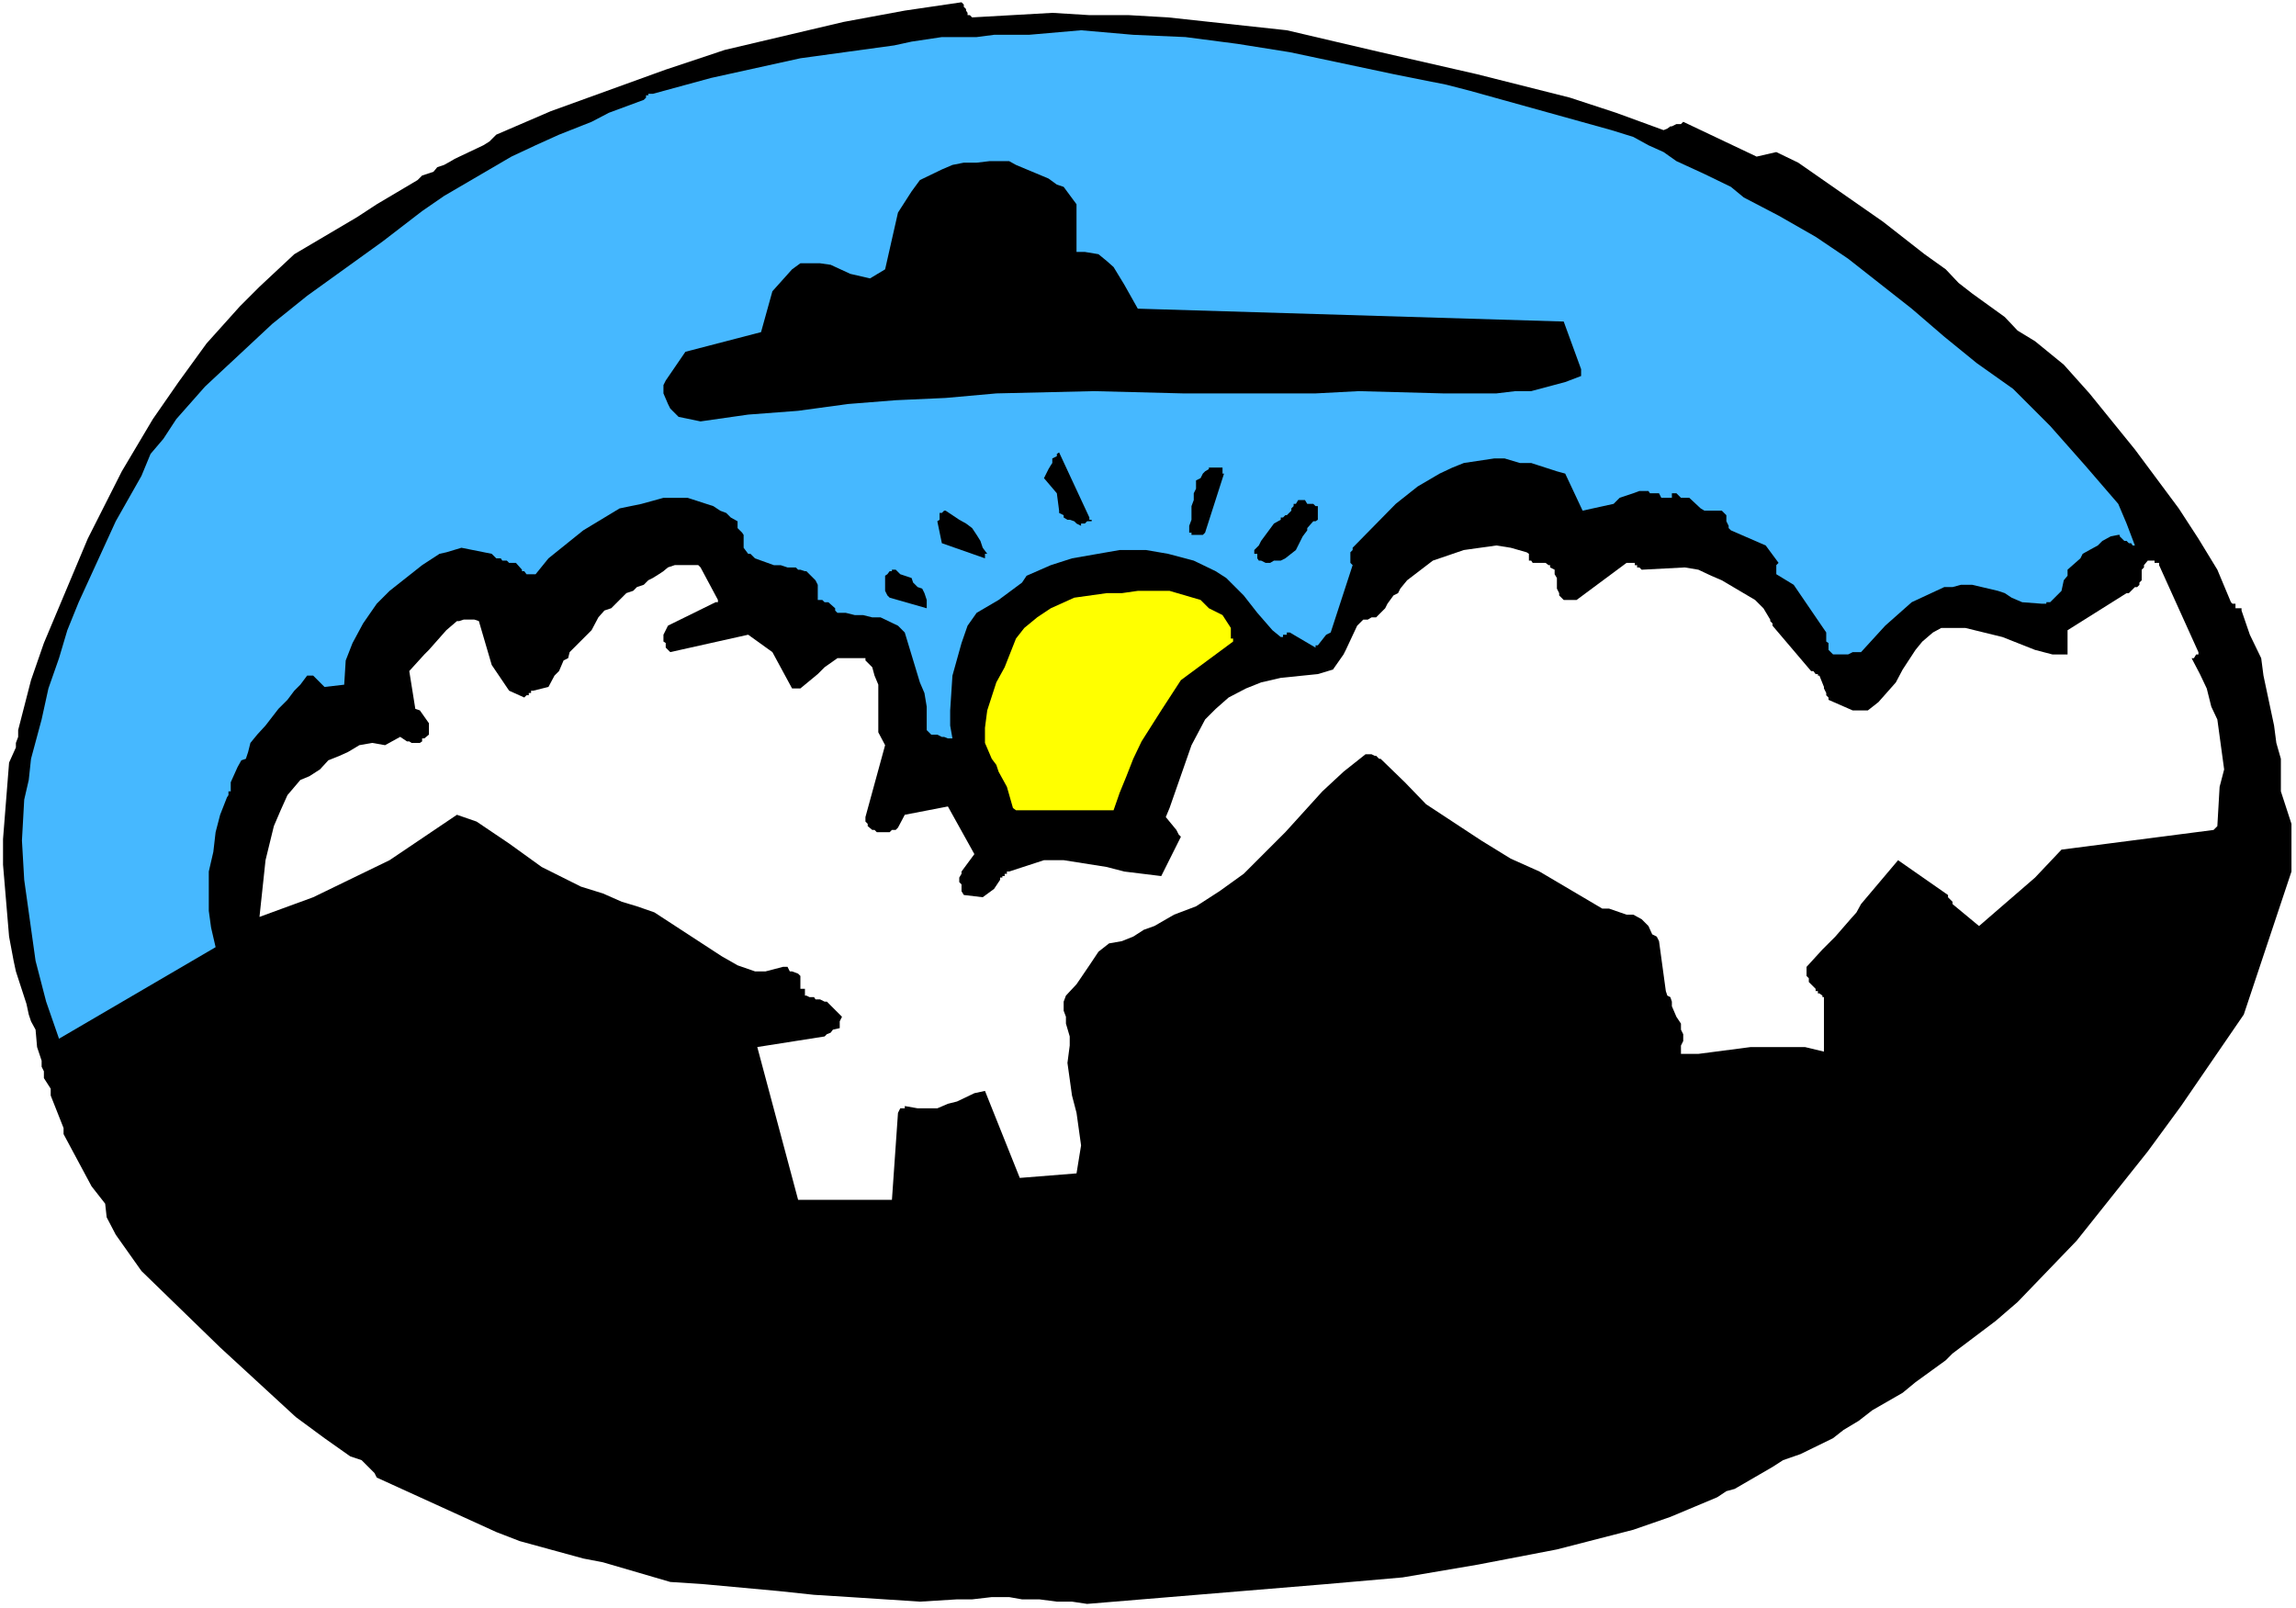 <?xml version="1.0" encoding="UTF-8" standalone="no"?>
<svg
   version="1.0"
   width="129.766mm"
   height="90.912mm"
   id="svg12"
   sodipodi:docname="Town Silhouette.wmf"
   xmlns:inkscape="http://www.inkscape.org/namespaces/inkscape"
   xmlns:sodipodi="http://sodipodi.sourceforge.net/DTD/sodipodi-0.dtd"
   xmlns="http://www.w3.org/2000/svg"
   xmlns:svg="http://www.w3.org/2000/svg">
  <rect width="100%" height="100%" fill="#808080" stroke="none"/>
  <sodipodi:namedview
     id="namedview12"
     pagecolor="#ffffff"
     bordercolor="#000000"
     borderopacity="0.25"
     inkscape:showpageshadow="2"
     inkscape:pageopacity="0.0"
     inkscape:pagecheckerboard="0"
     inkscape:deskcolor="#d1d1d1"
     inkscape:document-units="mm" />
  <defs
     id="defs1">
    <pattern
       id="WMFhbasepattern"
       patternUnits="userSpaceOnUse"
       width="6"
       height="6"
       x="0"
       y="0" />
  </defs>
  <path
     style="fill:#ffffff;fill-opacity:1;fill-rule:evenodd;stroke:none"
     d="M 0,343.604 H 490.455 V 0 H 0 Z"
     id="path1" />
  <path
     style="fill:#000000;fill-opacity:1;fill-rule:evenodd;stroke:none"
     d="M 489.486,186.186 V 176.004 l -2.262,-6.95 v -6.95 l -0.97,-3.394 -0.485,-3.717 -2.262,-10.667 -0.485,-3.717 -2.424,-5.01 -1.778,-5.172 v -0.485 h -0.485 -0.485 -0.323 v -0.97 h -0.646 l -0.323,-0.323 -2.909,-6.95 -4.04,-6.626 -4.202,-6.465 -9.373,-12.606 -9.696,-11.96 -5.494,-6.142 -6.141,-5.01 -3.717,-2.263 -2.747,-2.909 -6.949,-5.01 -2.909,-2.263 -2.747,-2.909 -4.525,-3.232 -8.888,-6.95 -18.099,-12.606 -4.686,-2.263 -4.202,0.97 -15.675,-7.435 -0.485,0.485 h -0.97 l -0.97,0.485 h -0.323 l -0.646,0.485 -0.808,0.323 L 345.177,24.081 335.32,20.849 315.443,15.839 294.92,11.152 285.224,8.889 274.881,6.465 249.51,3.717 241.107,3.232 h -8.403 l -7.918,-0.485 -17.13,0.97 -0.485,-0.485 h -0.485 V 2.748 L 206.363,2.263 V 1.939 l -0.485,-0.485 V 0.97 l -0.485,-0.485 -12.12,1.778 -13.09,2.424 -25.371,5.98 -12.605,4.202 -24.563,8.889 -11.635,5.01 -1.454,1.455 -1.293,0.808 -6.141,2.909 -0.808,0.485 -1.454,0.808 -1.454,0.485 -0.808,0.97 -2.424,0.808 -0.97,0.97 -8.726,5.172 -4.202,2.748 -13.413,7.919 -7.434,6.95 -4.202,4.202 -7.11,7.919 -5.979,8.243 -5.494,7.919 -6.626,11.152 -7.272,14.384 -9.373,22.304 -2.747,7.919 -2.747,10.667 v 1.455 l -0.485,1.293 v 0.97 l -1.454,3.232 -1.293,16.324 v 5.495 l 1.293,15.354 0.97,5.172 0.485,2.263 2.262,6.95 0.485,2.263 0.485,1.455 0.97,1.778 0.323,3.717 0.97,2.909 v 1.293 l 0.485,0.97 v 1.455 l 1.454,2.263 v 1.455 l 2.747,6.95 v 1.293 l 5.979,11.152 2.909,3.717 0.323,2.909 1.939,3.717 5.494,7.758 16.806,16.324 16.16,14.869 6.141,4.525 5.494,3.879 2.424,0.808 2.747,2.748 0.485,0.97 25.533,11.637 5.01,1.939 13.574,3.717 4.202,0.808 14.382,4.202 7.272,0.485 15.837,1.455 7.595,0.808 7.757,0.485 14.867,0.97 7.918,-0.485 h 3.232 l 4.202,-0.485 h 3.717 l 2.747,0.485 h 3.717 l 3.717,0.485 h 3.232 l 3.232,0.485 50.742,-4.202 16.645,-1.455 16.16,-2.748 16.806,-3.232 16.322,-4.202 7.918,-2.748 10.019,-4.202 1.939,-1.293 1.778,-0.485 8.08,-4.687 2.262,-1.455 3.717,-1.293 6.949,-3.394 2.262,-1.778 3.232,-1.939 2.909,-2.263 6.464,-3.717 2.747,-2.263 6.464,-4.687 1.454,-1.455 9.211,-6.95 4.686,-4.04 12.605,-13.091 15.19,-19.071 7.11,-9.697 13.413,-19.556 z"
     id="path2" />
  <path
     style="fill:#ffffff;fill-opacity:1;fill-rule:evenodd;stroke:none"
     d="m 287.001,139.801 -2.262,3.232 -3.232,0.97 -7.918,0.808 -4.202,0.97 -3.232,1.293 -3.717,1.939 -2.747,2.424 -2.262,2.263 -2.909,5.495 -4.686,13.414 -0.808,1.939 2.262,2.748 0.485,0.97 0.485,0.485 -4.202,8.404 -7.918,-0.97 -3.717,-0.97 -9.211,-1.455 h -4.202 l -7.434,2.424 h -0.485 v 0.485 h -0.485 v 0.485 h -0.485 v 0.323 h -0.485 v 0.485 l -1.293,1.939 -2.424,1.778 -4.04,-0.485 -0.485,-0.808 v -1.455 l -0.485,-0.485 v -0.97 l 0.485,-0.808 v -0.485 l 2.747,-3.717 -5.656,-10.182 -9.211,1.778 -1.454,2.748 -0.485,0.485 h -0.808 l -0.485,0.485 h -2.747 l -0.485,-0.485 h -0.485 l -0.97,-0.808 v -0.485 l -0.485,-0.485 v -0.97 l 4.202,-15.354 -1.454,-2.748 v -10.182 l -0.808,-1.939 -0.485,-1.778 -1.454,-1.455 v -0.485 h -0.97 -0.323 -2.909 -1.778 l -2.747,1.939 -1.454,1.455 -3.717,3.071 h -1.778 l -4.202,-7.758 -5.171,-3.717 -16.645,3.717 -0.97,-0.97 v -0.97 l -0.485,-0.323 v -1.455 l 0.97,-1.939 10.181,-5.01 h 0.485 v -0.485 l -3.717,-6.95 -0.485,-0.485 h -5.01 l -1.454,0.485 -0.97,0.808 -0.97,0.646 -1.293,0.808 -0.97,0.485 -0.97,0.97 -1.454,0.485 -0.808,0.808 -1.454,0.485 -3.232,3.232 -1.454,0.485 -1.293,1.455 -1.454,2.748 -4.686,4.687 -0.323,1.293 -0.97,0.485 -0.97,2.263 -0.97,0.97 -1.293,2.424 -3.232,0.808 h -0.485 v 0.485 h -0.485 v 0.485 h -0.485 l -0.485,0.485 -3.232,-1.455 -3.717,-5.495 -2.747,-9.374 -0.97,-0.323 h -2.262 l -0.97,0.323 H 97.606 l -2.262,1.939 -3.717,4.202 -0.97,0.97 -3.232,3.556 1.293,8.081 0.97,0.323 1.939,2.748 v 2.424 l -0.97,0.808 h -0.485 v 0.646 l -0.485,0.323 h -1.778 l -0.485,-0.323 h -0.485 l -1.454,-0.97 -3.232,1.778 -2.747,-0.485 -2.747,0.485 -2.424,1.455 -1.778,0.808 -2.424,0.97 -1.778,1.939 -2.262,1.455 -1.939,0.808 -2.747,3.232 -1.454,3.232 -1.454,3.394 -1.778,7.273 -1.293,12.121 11.474,-4.202 16.322,-7.919 14.382,-9.697 4.202,1.455 6.949,4.687 6.949,5.01 8.403,4.202 4.686,1.455 4.04,1.778 3.232,0.97 3.717,1.293 14.382,9.374 3.394,1.939 3.717,1.293 h 2.262 l 3.717,-0.97 h 0.97 l 0.485,0.97 h 0.485 l 1.293,0.485 0.485,0.485 v 0.808 0.485 1.455 h 0.97 v 0.97 0.485 h 0.323 l 0.646,0.323 h 0.97 l 0.323,0.485 h 0.97 l 0.97,0.485 h 0.485 l 3.232,3.232 -0.485,0.97 v 1.455 l -1.454,0.323 -0.485,0.646 -0.808,0.323 -0.485,0.485 -14.382,2.263 8.726,32.647 h 20.038 l 1.293,-18.586 0.485,-0.97 h 0.97 v -0.485 l 2.747,0.485 h 4.202 l 2.262,-0.97 1.939,-0.485 3.717,-1.778 2.262,-0.485 7.434,18.586 12.12,-0.97 0.97,-5.98 -0.97,-6.95 -0.97,-3.717 -0.97,-6.95 0.485,-3.717 v -1.939 l -0.808,-2.748 v -1.455 l -0.485,-1.293 v -1.939 l 0.485,-1.293 2.262,-2.424 2.747,-4.04 1.939,-2.909 2.262,-1.778 2.747,-0.485 2.424,-0.97 2.262,-1.455 2.262,-0.808 4.202,-2.424 4.686,-1.778 5.01,-3.232 5.171,-3.717 8.888,-8.889 7.918,-8.727 4.525,-4.202 4.686,-3.717 h 1.293 l 0.646,0.323 h 0.323 l 0.646,0.646 h 0.323 l 5.171,5.01 4.525,4.687 11.797,7.758 6.302,3.879 6.141,2.748 13.413,7.919 h 1.454 l 3.717,1.293 h 1.454 l 1.778,0.97 1.454,1.455 0.808,1.778 0.97,0.485 0.485,0.97 1.454,10.667 0.323,0.97 0.646,0.323 0.323,0.97 v 0.97 l 0.97,2.263 0.97,1.455 v 1.293 l 0.485,0.97 v 1.455 l -0.485,0.97 v 1.778 h 3.717 l 11.15,-1.455 h 11.635 l 4.04,0.97 v -11.637 h -0.323 v -0.323 l -0.646,-0.485 h -0.323 v -0.485 h -0.485 v -0.485 l -1.454,-1.455 v -0.808 l -0.485,-0.485 v -1.939 l 3.394,-3.717 2.747,-2.748 3.232,-3.717 1.293,-1.455 0.97,-1.778 7.918,-9.374 10.666,7.435 v 0.485 l 0.97,0.97 v 0.485 l 5.656,4.687 11.958,-10.344 5.656,-5.98 32.482,-4.202 0.808,-0.808 0.485,-8.404 0.97,-3.717 -1.454,-10.667 -1.293,-2.748 -0.97,-3.879 -1.454,-3.071 -1.778,-3.394 h 0.485 l 0.485,-0.808 h 0.485 v -0.485 l -8.403,-18.586 v -0.485 h -0.97 v -0.485 h -1.454 l -0.808,0.97 v 0.485 l -0.485,0.485 v 2.263 l -0.485,0.485 v 0.485 l -0.485,0.485 h -0.485 l -1.293,1.293 h -0.485 l -12.605,7.919 v 3.717 0.485 0.97 h -3.232 l -3.717,-0.97 -6.949,-2.748 -7.918,-1.939 h -5.171 l -1.778,0.97 -2.262,1.939 -1.454,1.778 -2.747,4.202 -1.454,2.748 -3.717,4.202 -2.262,1.778 h -3.232 l -5.171,-2.263 v -0.485 l -0.485,-0.485 v -0.485 l -0.485,-0.97 v -0.323 l -0.97,-2.424 h -0.323 v -0.323 h -0.485 l -0.485,-0.646 h -0.485 l -8.242,-9.697 v -0.485 l -0.485,-0.485 v -0.323 l -1.454,-2.424 -1.778,-1.778 -7.11,-4.202 -2.262,-0.97 -2.747,-1.293 -2.909,-0.485 -9.211,0.485 -0.485,-0.485 h -0.485 v -0.485 h -0.485 v -0.485 h -1.778 l -10.666,7.919 h -2.747 l -0.97,-0.97 v -0.485 l -0.485,-0.97 v -2.263 l -0.485,-0.808 v -0.97 l -0.97,-0.485 v -0.485 h -0.323 l -0.646,-0.485 h -2.747 l -0.323,-0.485 h -0.485 v -1.455 l -0.485,-0.323 -3.394,-0.97 -3.07,-0.485 -6.949,0.97 -6.626,2.263 -5.494,4.202 -1.454,1.778 -0.485,0.97 -0.97,0.485 -1.293,1.778 -0.485,0.97 -1.939,1.939 h -0.97 l -0.808,0.485 h -0.97 l -1.293,1.293 -2.424,5.172 z"
     id="path3" />
  <path
     style="fill:#46b8ff;fill-opacity:1;fill-rule:evenodd;stroke:none"
     d="m 283.284,135.599 0.97,-0.485 4.686,-14.384 -0.485,-0.485 v -2.263 l 0.485,-0.485 v -0.485 l 9.211,-9.374 4.686,-3.717 4.686,-2.748 2.747,-1.293 2.424,-0.97 6.464,-0.97 h 2.262 l 3.232,0.97 h 2.424 l 5.494,1.778 1.778,0.485 3.717,7.919 6.626,-1.455 1.293,-1.293 2.909,-0.97 1.293,-0.485 h 1.939 l 0.323,0.485 h 0.97 0.485 0.485 l 0.485,0.97 h 0.97 1.293 v -0.97 h 0.97 l 0.97,0.97 h 0.808 0.97 l 2.424,2.263 0.808,0.485 h 3.717 l 0.97,0.97 v 0.485 0.485 0.323 l 0.485,0.97 v 0.485 l 0.485,0.485 7.434,3.232 2.747,3.717 -0.485,0.485 v 1.939 l 3.717,2.263 6.949,10.182 v 1.939 l 0.485,0.323 v 0.97 0.485 l 0.97,0.97 h 3.232 l 0.97,-0.485 h 1.778 l 5.171,-5.657 5.656,-5.01 6.949,-3.232 h 1.778 l 1.778,-0.485 h 2.424 l 5.494,1.293 1.454,0.485 1.454,0.97 2.262,0.97 4.202,0.323 h 0.97 v -0.323 h 0.808 l 2.424,-2.424 0.485,-2.263 0.808,-0.97 v -1.293 l 2.747,-2.424 0.485,-0.97 1.454,-0.808 1.778,-0.97 0.97,-0.97 1.778,-0.97 1.616,-0.323 h 0.323 v 0.323 l 0.97,0.97 h 0.485 l 0.485,0.485 h 0.485 l 0.323,0.485 h 0.485 l -1.778,-4.687 -1.778,-4.202 -7.11,-8.243 -7.434,-8.404 -7.918,-7.919 -7.757,-5.495 -6.949,-5.657 -6.949,-5.98 -13.574,-10.667 -6.949,-4.687 -7.918,-4.525 -7.434,-3.879 -2.747,-2.263 -5.656,-2.748 -5.979,-2.748 -2.747,-1.939 -3.232,-1.455 -3.232,-1.778 -4.686,-1.455 -30.219,-8.404 -5.01,-1.293 L 297.667,15.839 275.528,11.152 264.377,9.374 253.227,7.919 242.077,7.435 230.926,6.465 219.776,7.435 h -4.202 -3.232 l -3.717,0.485 h -7.434 l -6.464,0.97 -3.717,0.808 -20.038,2.748 -19.069,4.202 -12.443,3.394 h -0.97 v 0.323 h -0.485 v 0.485 l -0.485,0.485 -7.434,2.748 -3.717,1.939 -6.949,2.748 -5.01,2.263 -5.171,2.424 -14.382,8.404 -4.686,3.232 -8.403,6.465 -16.16,11.637 -7.434,5.98 -14.382,13.414 -6.141,6.95 -2.747,4.202 -2.747,3.232 -1.939,4.687 -5.494,9.697 -7.918,17.293 -2.424,5.98 -1.778,5.98 -2.262,6.465 -1.454,6.626 -2.262,8.404 -0.485,4.525 -0.97,4.202 -0.485,8.727 0.485,8.404 2.424,17.293 2.262,8.727 2.747,7.919 33.451,-19.556 -0.97,-4.202 -0.485,-3.556 v -8.404 l 0.97,-4.202 0.485,-4.202 0.97,-3.717 1.454,-3.717 0.323,-0.485 v -0.808 h 0.485 V 167.115 l 1.454,-3.232 0.808,-1.455 0.97,-0.323 0.485,-1.455 0.485,-1.939 1.454,-1.778 1.778,-1.939 2.747,-3.556 1.939,-1.939 1.454,-1.939 1.293,-1.293 1.454,-1.939 h 1.293 l 2.424,2.424 4.202,-0.485 0.323,-5.172 1.454,-3.717 2.262,-4.202 2.909,-4.202 2.747,-2.748 6.949,-5.495 3.717,-2.424 1.454,-0.323 3.232,-0.97 6.464,1.293 0.97,0.97 h 0.97 l 0.323,0.485 h 0.97 l 0.485,0.485 h 1.454 l 1.293,1.455 v 0.323 h 0.485 l 0.485,0.646 h 1.939 l 2.747,-3.394 7.434,-5.98 7.757,-4.687 4.686,-0.97 4.686,-1.293 h 5.171 l 5.494,1.778 1.454,0.97 1.293,0.485 0.97,0.97 1.454,0.808 v 1.455 l 0.97,0.97 0.323,0.485 v 0.323 0.485 1.939 l 0.97,1.293 h 0.485 l 0.97,0.97 4.04,1.455 h 1.454 l 1.454,0.485 h 1.778 l 0.485,0.485 h 0.485 l 0.97,0.323 h 0.323 l 1.939,1.939 0.485,0.97 v 3.232 h 0.97 l 0.485,0.485 h 0.808 l 1.454,1.293 v 0.485 l 0.485,0.485 h 1.778 l 1.939,0.485 h 1.778 l 1.939,0.485 h 1.778 l 3.717,1.778 1.454,1.455 3.232,10.667 0.97,2.263 0.485,2.909 v 5.01 l 0.97,0.97 h 1.293 l 0.97,0.485 h 0.485 l 0.808,0.323 h 0.97 l -0.485,-2.748 v -3.232 l 0.485,-7.435 1.939,-6.95 1.293,-3.717 1.939,-2.748 4.686,-2.748 5.01,-3.717 0.97,-1.455 5.171,-2.263 4.525,-1.455 10.181,-1.778 h 5.656 l 4.686,0.808 5.494,1.455 4.686,2.263 2.262,1.455 3.717,3.717 2.909,3.717 3.232,3.717 1.778,1.455 h 0.485 v -0.485 h 0.808 v -0.485 h 0.646 l 5.494,3.232 v -0.485 h 0.485 z"
     id="path4" />
  <path
     style="fill:#000000;fill-opacity:1;fill-rule:evenodd;stroke:none"
     d="m 337.744,78.871 -3.717,-10.182 -90.981,-2.748 -2.909,-5.172 -2.262,-3.717 -1.454,-1.293 -1.778,-1.455 -2.909,-0.485 h -1.778 V 43.637 l -2.747,-3.717 -1.454,-0.485 -1.778,-1.293 -6.949,-2.909 -1.454,-0.808 h -4.202 l -2.747,0.323 h -2.747 l -2.424,0.485 -2.262,0.97 -4.686,2.263 -1.778,2.424 -2.909,4.525 -2.747,12.121 -3.232,1.939 -4.202,-0.97 -4.202,-1.939 -2.262,-0.323 h -4.202 l -1.778,1.293 -4.202,4.687 -2.424,8.727 -16.16,4.202 -4.202,6.142 -0.485,0.97 v 1.778 l 0.97,2.263 0.485,0.97 1.778,1.778 4.686,0.97 10.181,-1.455 10.666,-0.808 10.666,-1.455 10.181,-0.808 10.666,-0.485 10.827,-0.97 20.846,-0.485 19.069,0.485 h 9.211 19.069 l 9.211,-0.485 18.099,0.485 h 4.363 6.949 l 4.04,-0.485 h 3.394 l 7.272,-1.939 3.394,-1.293 z"
     id="path5" />
  <path
     style="fill:#000000;fill-opacity:1;fill-rule:evenodd;stroke:none"
     d="m 281.507,110.063 v -0.485 -0.485 -0.97 h -0.485 l -0.485,-0.485 h -0.485 -0.485 -0.323 l -0.485,-0.808 h -1.454 l -0.485,0.808 h -0.485 v 0.485 l -0.485,0.485 v 0.485 l -0.97,0.97 h -0.323 l -0.485,0.485 h -0.485 v 0.485 l -1.454,0.808 -2.747,3.717 -0.485,0.97 -0.97,0.97 v 0.808 h 0.646 v 0.97 l 0.323,0.485 h 0.485 l 0.97,0.485 h 0.97 l 0.808,-0.485 h 1.454 l 0.97,-0.485 2.262,-1.778 1.454,-2.909 0.97,-1.293 v -0.485 l 1.293,-1.455 h 0.485 l 0.485,-0.323 z"
     id="path6" />
  <path
     style="fill:#ffff00;fill-opacity:1;fill-rule:evenodd;stroke:none"
     d="m 262.923,136.084 v -1.939 l -1.778,-2.748 -2.909,-1.455 -1.778,-1.778 -6.626,-1.939 h -6.787 l -3.394,0.485 h -3.232 l -6.949,0.97 -5.01,2.263 -2.909,1.939 -2.747,2.263 -1.778,2.263 -2.424,6.142 -1.778,3.232 -1.939,5.98 -0.485,3.717 v 3.232 l 1.454,3.394 0.97,1.293 0.485,1.455 1.778,3.232 1.293,4.525 0.646,0.485 h 20.846 l 1.293,-3.717 1.454,-3.556 1.454,-3.717 1.778,-3.717 4.202,-6.626 4.202,-6.465 11.15,-8.243 v -0.646 h -0.485 z"
     id="path7" />
  <path
     style="fill:#000000;fill-opacity:1;fill-rule:evenodd;stroke:none"
     d="m 261.145,101.174 v -0.485 -0.485 -0.323 h -0.97 -0.97 -0.97 v 0.323 l -0.808,0.485 -0.485,0.485 -0.485,0.97 -0.97,0.485 v 1.778 l -0.485,0.97 v 1.455 l -0.485,1.293 v 1.455 1.455 l -0.485,1.293 v 1.455 h 0.485 v 0.485 h 0.485 0.485 0.485 0.485 0.485 l 0.485,-0.485 4.04,-12.606 z"
     id="path8" />
  <path
     style="fill:#000000;fill-opacity:1;fill-rule:evenodd;stroke:none"
     d="m 232.704,110.548 -6.464,-13.899 -0.485,0.323 v 0.485 l -0.97,0.485 v 0.97 l -0.323,0.485 -0.485,0.808 -0.485,0.97 -0.485,0.97 2.747,3.232 0.485,3.717 v 0.485 l 0.97,0.485 v 0.485 l 0.808,0.485 h 0.485 l 0.97,0.323 0.485,0.485 0.97,0.485 v -0.485 h 0.485 0.323 l 0.485,-0.485 h 0.485 0.485 v -0.323 h -0.485 z"
     id="path9" />
  <path
     style="fill:#000000;fill-opacity:1;fill-rule:evenodd;stroke:none"
     d="m 210.888,118.306 -0.97,-1.293 -0.485,-1.455 -0.808,-1.293 -0.97,-1.455 -1.293,-0.97 -1.454,-0.808 -1.454,-0.97 -1.454,-0.97 h -0.323 l -0.485,0.485 h -0.485 v 0.485 0.485 0.485 l -0.485,0.323 0.97,4.687 9.211,3.232 v -0.97 z"
     id="path10" />
  <path
     style="fill:#000000;fill-opacity:1;fill-rule:evenodd;stroke:none"
     d="m 197.96,128.973 v -0.323 -0.485 l -0.485,-1.455 -0.485,-0.97 -0.97,-0.323 -0.97,-0.97 -0.323,-0.97 -1.454,-0.485 -0.97,-0.323 -0.97,-0.97 h -0.323 -0.485 v 0.323 h -0.485 l -0.485,0.646 -0.485,0.323 v 0.97 0.97 0.485 0.808 l 0.485,0.97 0.485,0.485 7.918,2.263 z"
     id="path11" />
  <path
     style="fill:#ffffff;fill-opacity:1;fill-rule:evenodd;stroke:none"
     d="m 60.438,200.085 -3.717,2.263 z"
     id="path12" />
</svg>
